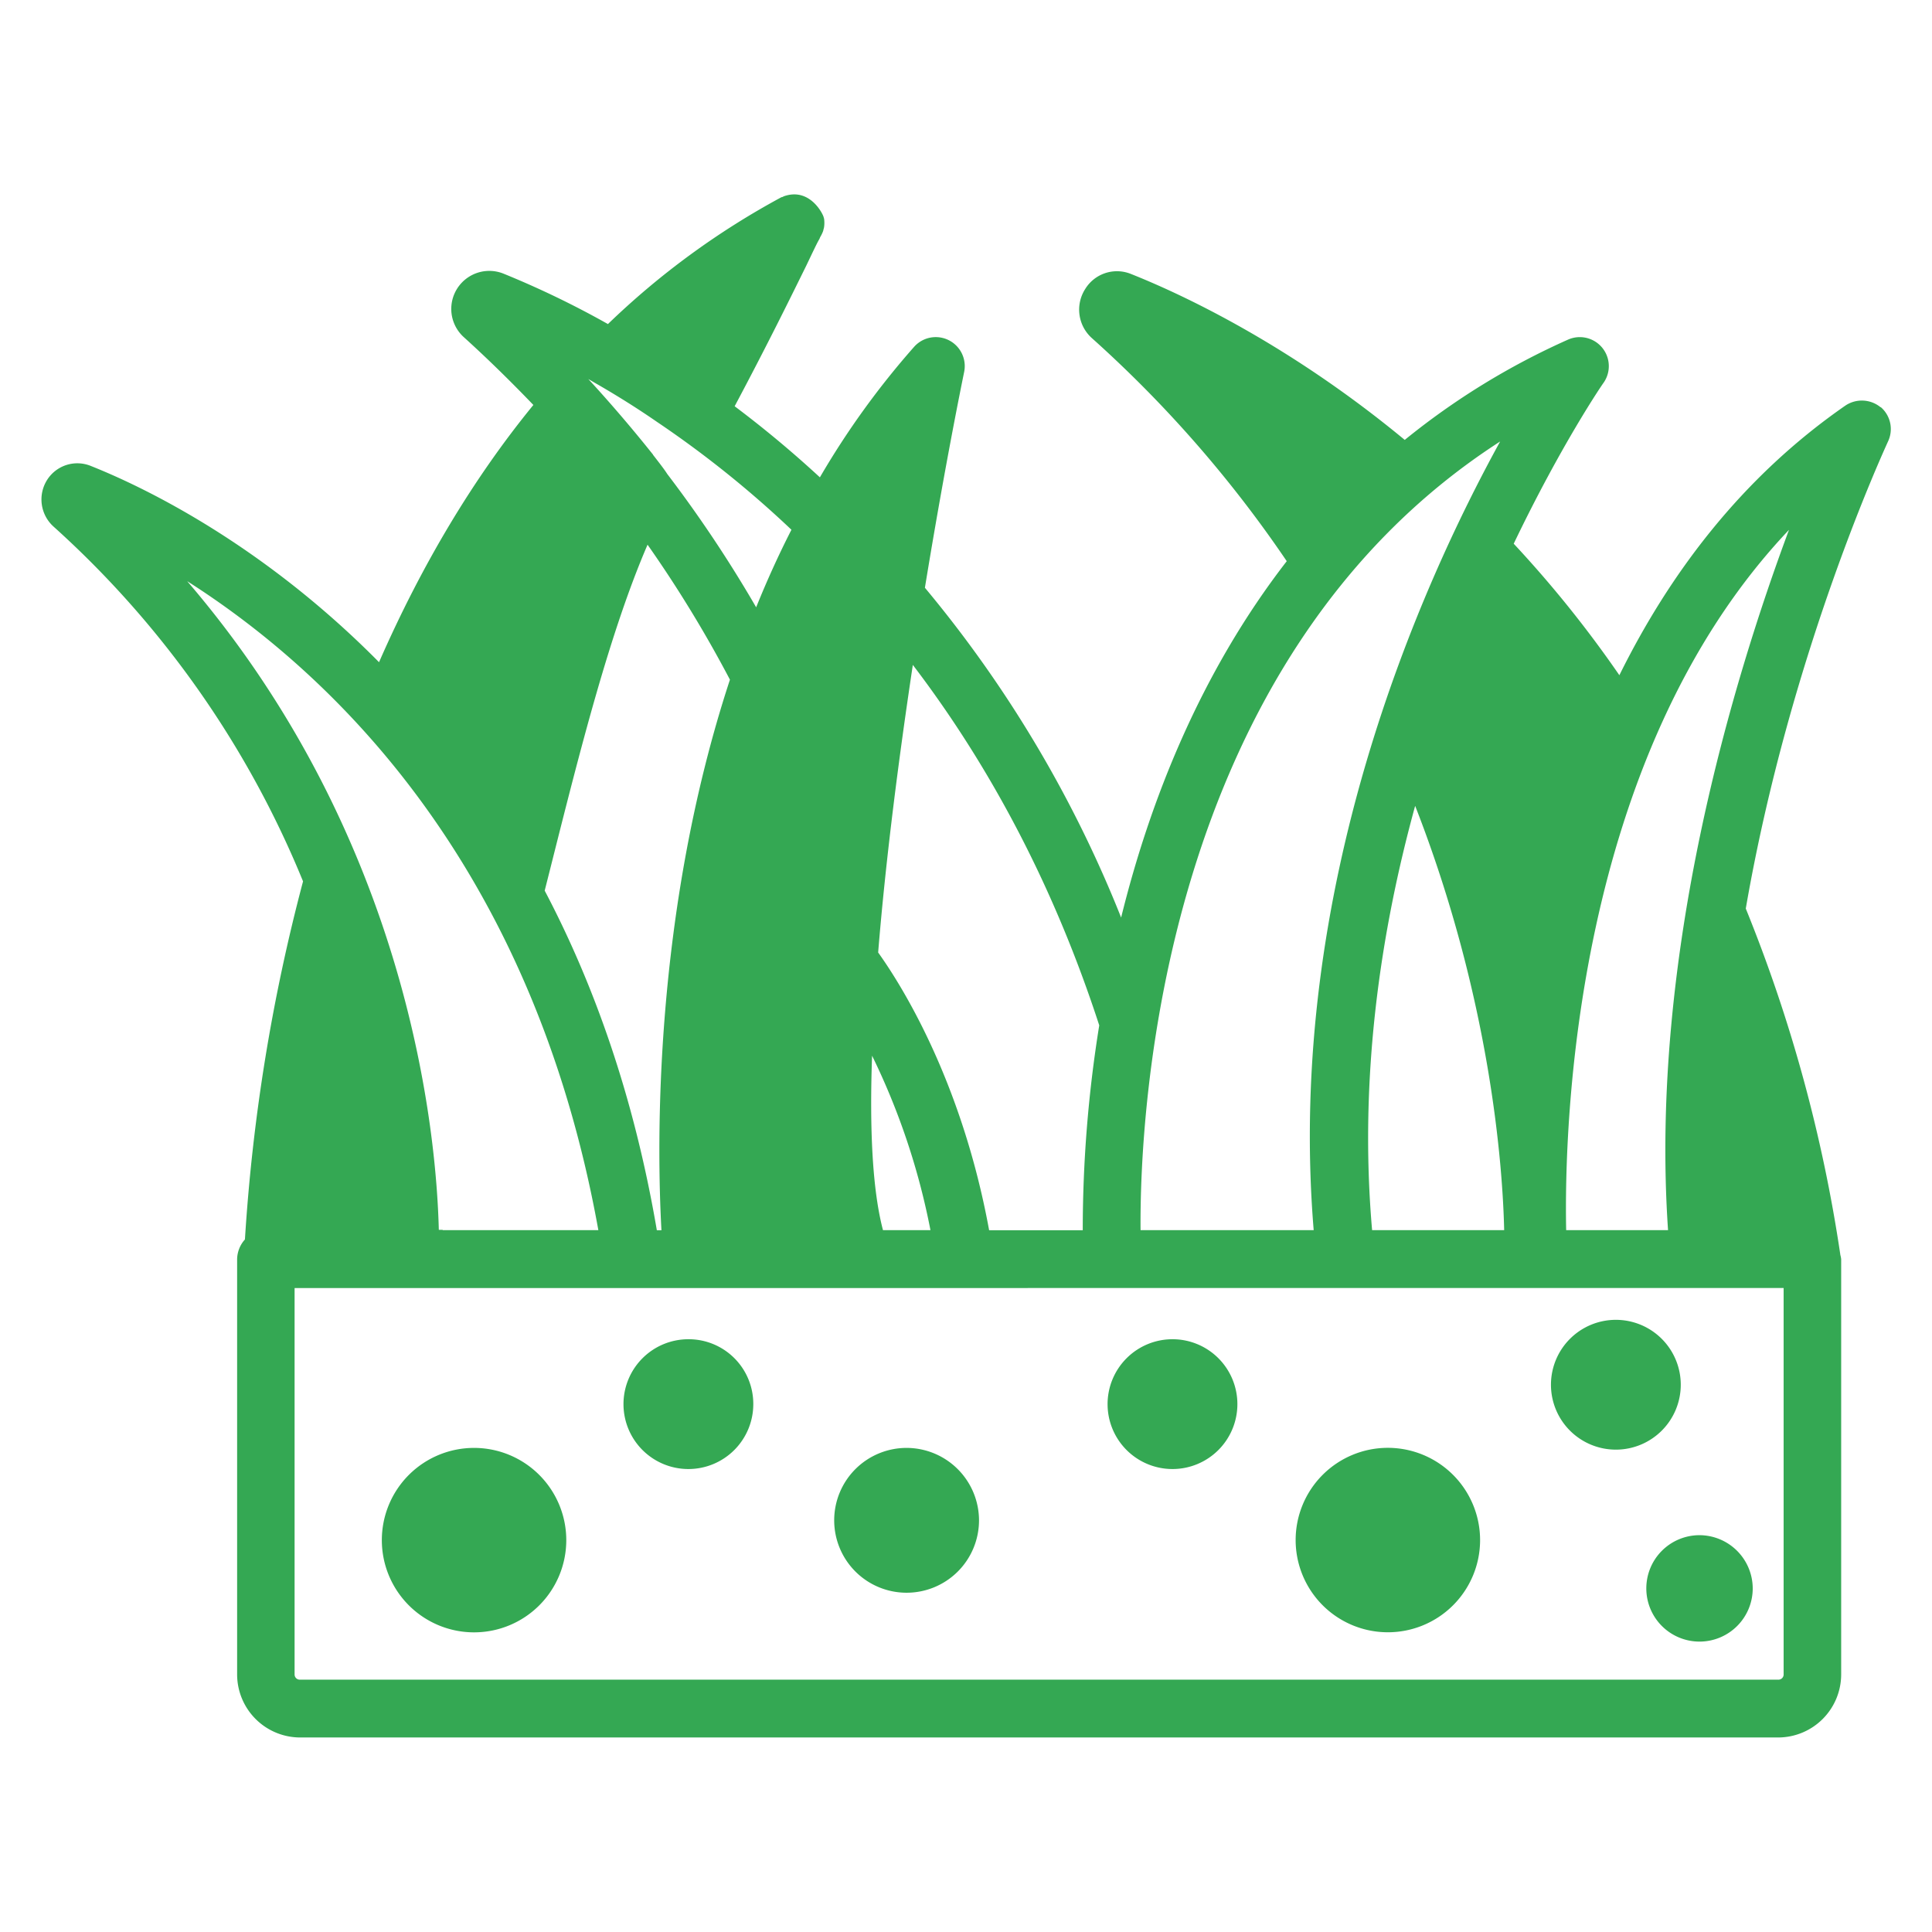 <svg xmlns="http://www.w3.org/2000/svg" viewBox="0 0 512 512" id="Nature">
  <path d="M200.39,160.94a337.92,337.92,0,0,0-23.56-35.33c-.7-1.11-1.83-2.58-3.76-5.06h0l0-.06c-5-6.27-10.32-12.54-15.9-18.67l-1.26-1.37c.85.48,1.69,1,2.54,1.47,5.18,3,10.41,6.26,15.62,9.86a276,276,0,0,1,35.67,28.61C206.28,147.16,203.19,154,200.39,160.94Zm298-53a7.83,7.83,0,0,0-9.34-.46c-27.5,19.07-46.57,44.5-59.9,71.46a302.48,302.48,0,0,0-28-34.85c12.63-26.35,23.51-42.28,23.82-42.66A7.69,7.69,0,0,0,415.55,90a193.22,193.22,0,0,0-43.28,26.58c-30-24.82-58.06-38.22-72.61-44a9.87,9.87,0,0,0-12.1,4.06,10.12,10.12,0,0,0,1.84,13A321.15,321.15,0,0,1,341,148.72c-23,29.71-36.31,63.72-43.89,94.44a322.5,322.5,0,0,0-52-87.4c3.76-23,7.59-43.43,10.42-57.29a7.68,7.68,0,0,0-13.25-6.59,217.62,217.62,0,0,0-25,34.62,291.23,291.23,0,0,0-22.59-18.84c8.65-16.24,15-29.18,19-37.3,1.69-3.52,2.84-6,3.45-7,.08-.15.15-.38.23-.54a9.86,9.86,0,0,0,.77-1.6c.07-.31.15-.62.23-.92a7.59,7.59,0,0,0,.07-1.84,2.62,2.62,0,0,0-.15-.84c-.08-.69-3.45-7.74-10.11-5.75a3.11,3.11,0,0,0-.77.31.61.61,0,0,1-.3.07,208.81,208.81,0,0,0-46,33.63,243.46,243.46,0,0,0-27.8-13.41,10.08,10.08,0,0,0-10.34,16.93c6.51,5.9,12.56,11.87,18.38,17.92-15.85,19.38-29.56,42.28-40.9,68.17-30.64-31-61.73-46.18-76.36-52a9.47,9.47,0,0,0-11.64,3.75,9.68,9.68,0,0,0,1.76,12.33,257.39,257.39,0,0,1,66.1,94,488.08,488.08,0,0,0-15.4,94.9,8,8,0,0,0-2.07,5.21V443.76a16.73,16.73,0,0,0,16.7,16.69H471.23a16.73,16.73,0,0,0,16.7-16.69V333.69a6.69,6.69,0,0,0-.23-1.15v-.08a399.7,399.7,0,0,0-25.05-91.68C474.45,172.54,500,117.85,500.34,117A7.67,7.67,0,0,0,498.42,107.89ZM397.55,117c-21.22,38.6-56.91,118.41-49.41,209H302.26C302,295.47,307.32,175.14,397.55,117Zm1.07,209h-35c-3.53-40.44,2.22-79,11.41-112.44C395,264.68,398.24,309.1,398.62,326ZM241.91,176.21c21.14,27.73,37.76,59.75,49.4,95.52a341.08,341.08,0,0,0-4.37,54.3H262.13c-7.36-40.21-23.75-65.72-29.41-73.61C234.71,227.91,238.15,201.18,241.91,176.21Zm-10.8,103.56A185.39,185.39,0,0,1,246.58,326H234C231.18,315.31,230.42,299,231.11,279.77Zm-85-50.71c7.66-30.41,15.55-61.66,25.5-84.71a326.65,326.65,0,0,1,21.83,35.77c-20.37,62-19.37,123.77-18.15,145.91h-1.22c-6.06-35.54-16.7-65.26-29.72-90Zm-96.43-75C87.34,178.05,141,228.37,158.57,326h-41.2a.28.28,0,0,0-.16-.08h-.92C115.68,301,108.79,223,49.66,154.08Zm423,187.27V443.76a1.37,1.37,0,0,1-1.38,1.37H79.45a1.37,1.37,0,0,1-1.38-1.37V341.35ZM442.05,326h-27c-.54-27.11,1.76-125.15,59.05-185.58C459.36,180,437.07,253.19,442.05,326Z" fill="#34a853" class="color000000 svgShape"></path>
  <path d="M445.42 366.93a17.2 17.2 0 11-17.16-17.16A17.2 17.2 0 01445.42 366.93zM327.92 372.14a17.2 17.2 0 11-17.23-17.23A17.19 17.19 0 01327.92 372.14zM199.63 372.14a17.2 17.2 0 11-17.16-17.23A17.13 17.13 0 01199.63 372.14zM464.49 420.93a14.1 14.1 0 11-14.09-14.09A14.15 14.15 0 01464.49 420.93zM367.81 383.69a24.44 24.44 0 1024.43 24.44A24.46 24.46 0 00367.81 383.69zM150.07 408.14a24.44 24.44 0 11-24.43-24.43A24.45 24.45 0 01150.07 408.14zM259.45 402.93a19.19 19.19 0 11-19.15-19.22A19.23 19.23 0 01259.45 402.93z" fill="#34a853" class="color000000 svgShape"></path>
</svg>
